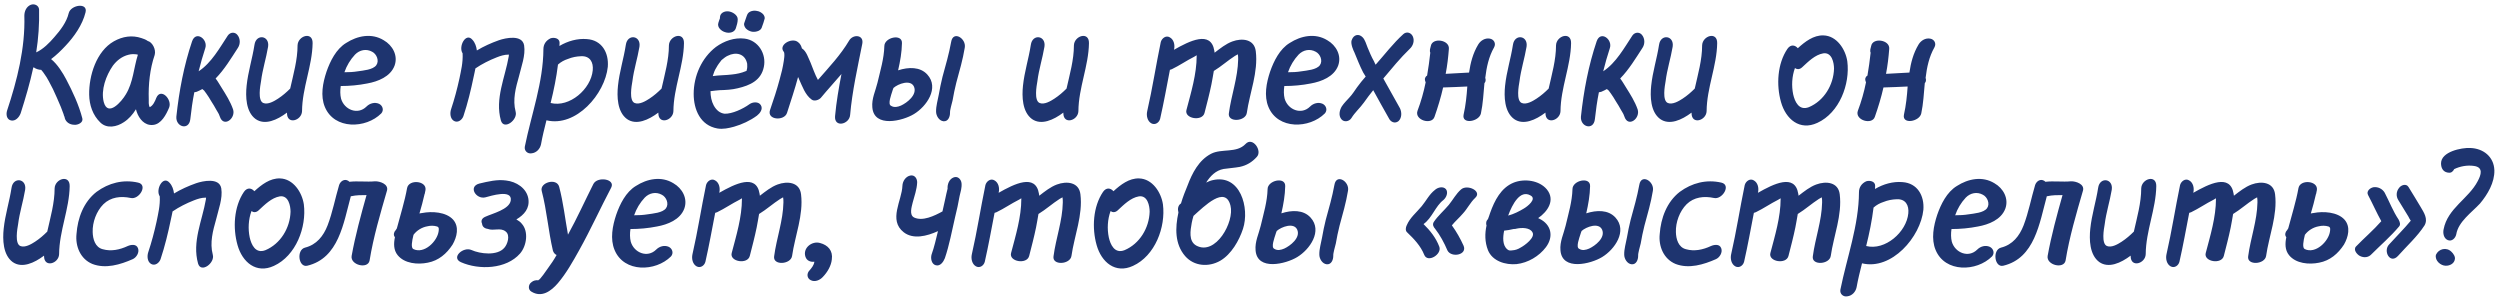 <?xml version="1.0" encoding="UTF-8"?> <svg xmlns="http://www.w3.org/2000/svg" width="437" height="53" viewBox="0 0 437 53" fill="none"><path d="M11.424 8.036C10.668 8.848 9.828 9.66 8.932 10.332C10.052 11.228 11.004 12.796 11.564 13.86C12.684 15.988 13.776 18.312 14.392 20.692C14.588 21.448 13.58 21.868 13.02 21.812C12.208 21.812 11.508 21.364 11.312 20.608C11.312 20.552 11.312 20.552 11.312 20.552C11.312 20.524 11.284 20.524 11.284 20.44C11.2 20.272 11.144 20.132 11.116 19.964C10.948 19.544 10.78 19.096 10.64 18.704C10.192 17.64 9.744 16.604 9.268 15.596C8.764 14.672 8.344 13.692 7.7 12.852C7.56 12.628 7.448 12.488 7.28 12.32C7.28 12.264 7.252 12.236 7.196 12.208C6.804 12.208 6.356 12.068 5.992 11.844C5.992 11.788 5.992 11.788 5.964 11.788C5.908 11.788 5.908 11.788 5.88 11.788H5.824C5.236 14.504 4.452 17.164 3.612 19.796C3.36 20.496 2.688 21.224 1.932 21.056C1.148 20.888 1.036 19.992 1.232 19.348C2.996 14.028 4.424 8.428 4.256 2.744C4.256 1.96 4.62 1.148 5.376 0.84C6.02 0.588 6.804 0.952 6.832 1.68C6.888 4.2 6.72 6.692 6.328 9.156C7.56 8.596 8.652 7.476 9.492 6.496C10.556 5.292 11.648 3.864 12.012 2.296C12.376 0.84 15.4 0.392 14.952 2.156C14.42 4.34 12.964 6.412 11.424 8.036ZM21.999 16.492C23.287 14.392 23.371 11.872 24.099 9.576C24.071 9.576 24.015 9.52 23.987 9.52C23.427 9.436 22.951 9.436 22.447 9.576C21.327 9.856 20.431 10.556 19.731 11.48C18.527 13.216 17.603 15.736 18.135 17.836C18.863 20.524 21.271 17.752 21.999 16.492ZM27.319 17.108C28.103 15.26 30.147 17.388 29.559 18.816C29.055 20.02 28.187 21.728 26.731 21.84C25.275 21.98 24.323 20.776 23.903 19.572C23.847 19.404 23.819 19.236 23.763 19.096C23.203 20.02 22.475 20.832 21.635 21.364C20.431 22.176 18.695 22.54 17.547 21.42C16.203 20.132 15.615 18.34 15.587 16.548C15.531 13.216 16.847 8.96 19.899 7.224C21.439 6.356 23.091 6.104 24.743 6.664C25.135 6.776 25.527 6.944 25.835 7.168C26.591 7.336 27.319 8.624 27.039 9.604C26.199 12.04 25.919 14.784 26.003 17.36C26.003 17.752 25.947 18.34 26.171 18.732C26.759 18.48 27.123 17.64 27.319 17.108ZM41.498 6.104C42.03 6.748 42.03 7.7 41.582 8.372C40.434 10.136 39.23 12.152 37.69 13.72C38.11 14.252 38.446 14.896 38.726 15.316C39.482 16.52 40.266 17.752 40.742 19.124C41.246 20.72 39.062 22.372 38.418 20.356C38.418 20.356 38.362 20.244 38.25 19.936C38.11 19.712 37.998 19.46 37.858 19.264C37.55 18.704 37.242 18.172 36.906 17.668C36.654 17.192 36.346 16.772 36.066 16.352C35.926 16.184 35.786 15.988 35.674 15.82C35.59 15.736 35.534 15.708 35.534 15.708C35.45 15.652 35.422 15.624 35.366 15.568C35.058 15.736 34.722 15.904 34.386 16.044C34.218 16.072 34.078 16.128 33.966 16.128C33.658 17.668 33.434 19.264 33.266 20.832C33.042 22.876 30.662 22.204 30.83 20.356C31.306 15.904 32.146 11.452 33.574 7.224C34.246 5.264 36.43 6.888 35.87 8.456C35.45 9.744 35.058 11.088 34.722 12.46C36.962 11.004 38.446 8.288 39.818 6.216C40.266 5.572 41.078 5.572 41.498 6.104ZM52.013 7.924C52.069 6.244 54.673 5.432 54.645 7.532C54.589 11.536 52.825 15.344 52.797 19.432C52.741 21.084 50.165 21.868 50.165 19.768C50.165 19.768 50.165 19.712 50.165 19.684C48.457 20.972 46.301 21.952 44.677 20.804C42.969 19.544 42.913 16.856 43.109 14.98C43.361 12.544 44.117 10.22 44.481 7.84C44.761 5.852 47.169 6.188 46.861 8.176C46.525 10.192 45.881 12.152 45.629 14.196C45.489 15.008 45.013 17.584 46.021 18.004C46.833 18.34 47.953 17.668 48.597 17.248C49.409 16.716 50.081 16.128 50.725 15.484C51.285 12.964 52.013 10.472 52.013 7.924ZM65.777 11.396C66.337 10.612 65.833 9.436 65.049 9.044C64.041 8.484 62.865 8.708 62.053 9.548C61.241 10.416 60.597 11.48 60.205 12.628C60.989 12.628 61.745 12.6 62.585 12.46C63.481 12.32 65.189 12.208 65.777 11.396ZM67.065 7.028C68.633 7.924 69.613 9.716 68.969 11.48C68.241 13.412 66.057 14.252 64.209 14.588C62.669 14.896 61.101 15.036 59.561 15.036C59.449 15.792 59.449 16.576 59.617 17.248C60.177 19.18 62.529 20.16 64.069 18.62C64.629 18.06 65.497 17.808 66.253 18.144C66.897 18.452 67.149 19.264 66.645 19.824C63.957 22.512 58.441 22.68 56.789 18.704C55.977 16.772 56.425 14.476 57.069 12.544C57.713 10.696 58.749 8.568 60.513 7.504C62.473 6.244 64.965 5.74 67.065 7.028ZM91.616 7.924C91.896 9.688 91.112 11.648 90.72 13.328C90.16 15.316 89.572 17.416 90.132 19.516C90.552 20.972 88.06 22.82 87.556 21.056C86.492 17.248 88.284 13.58 88.928 9.856C88.928 9.772 88.956 9.688 88.956 9.548C88.928 9.548 88.928 9.548 88.872 9.548C88.144 9.548 87.472 9.772 86.828 10.024C85.54 10.528 84.252 11.172 83.104 11.956C83.02 12.46 82.88 12.964 82.796 13.412C82.32 15.708 81.76 18.032 81.004 20.3C80.78 20.944 80.052 21.532 79.352 21.14C78.68 20.748 78.624 19.768 78.848 19.096C79.436 17.332 79.912 15.54 80.304 13.748C80.584 12.348 80.948 10.948 80.864 9.324C80.08 8.148 81.424 5.6 82.572 6.944C83.048 7.448 83.272 8.148 83.356 8.82C84.56 8.092 85.876 7.504 87.22 7.028C88.368 6.636 91.28 5.992 91.616 7.924ZM103.612 12.292C103.752 10.892 103.136 9.744 101.568 9.828C100.784 9.856 100.028 9.996 99.272 10.304C98.656 10.5 98.068 10.808 97.536 11.284C97.256 13.552 96.808 15.764 96.248 18.004C99.552 18.844 103.304 15.568 103.612 12.292ZM102.576 6.832C105.208 7 106.44 9.212 106.244 11.676C105.768 16.408 100.7 22.288 95.52 21.028C95.156 22.456 94.82 23.828 94.568 25.228C94.4 26.04 93.756 26.712 92.944 26.796C92.244 26.936 91.6 26.376 91.74 25.62C92.888 19.964 94.96 14.392 94.988 8.596C94.988 7.728 95.464 7.056 96.248 6.692C96.836 6.496 97.816 6.664 97.816 7.476C97.816 7.644 97.816 7.812 97.788 8.036C99.244 7.168 100.952 6.692 102.576 6.832ZM116.927 7.924C116.983 6.244 119.587 5.432 119.559 7.532C119.503 11.536 117.739 15.344 117.711 19.432C117.655 21.084 115.079 21.868 115.079 19.768C115.079 19.768 115.079 19.712 115.079 19.684C113.371 20.972 111.215 21.952 109.591 20.804C107.883 19.544 107.827 16.856 108.023 14.98C108.275 12.544 109.031 10.22 109.395 7.84C109.675 5.852 112.083 6.188 111.775 8.176C111.439 10.192 110.795 12.152 110.543 14.196C110.403 15.008 109.927 17.584 110.935 18.004C111.747 18.34 112.867 17.668 113.511 17.248C114.323 16.716 114.995 16.128 115.639 15.484C116.199 12.964 116.927 10.472 116.927 7.924ZM130.523 12.264C130.635 11.928 130.635 11.48 130.607 11.144C130.243 9.324 128.591 9.044 127.219 9.744C126.939 9.856 126.519 10.164 126.127 10.5C125.847 10.864 125.483 11.312 125.203 11.844C124.923 12.264 124.755 12.768 124.587 13.3C125.707 13.132 126.855 13.16 127.947 13.02C128.759 12.936 129.599 12.768 130.383 12.432C130.523 12.348 130.467 12.516 130.523 12.264ZM130.159 6.748C132.567 7.056 133.995 9.436 133.519 11.704C133.043 14.056 131.111 14.924 128.955 15.428C127.947 15.68 126.855 15.736 125.791 15.764C125.287 15.82 124.755 15.848 124.251 15.932H124.195C124.195 16.828 124.363 17.696 124.755 18.424C125.231 19.292 125.875 19.796 126.687 19.88C127.975 19.908 129.823 19.068 131.027 18.2C131.531 17.836 132.567 17.696 132.987 18.368C133.435 19.068 132.819 19.824 132.315 20.216C131.139 21.084 129.683 21.756 128.311 22.148C127.387 22.4 126.379 22.624 125.399 22.456C122.431 21.924 121.255 19.18 121.255 16.408C121.255 13.3 122.627 10.136 125.147 8.204C126.575 7.168 128.395 6.524 130.159 6.748ZM126.771 5.628C126.127 5.46 125.315 4.788 125.567 4.004C125.651 3.752 125.735 3.444 125.847 3.192C125.847 3.136 125.847 3.108 125.847 3.052C125.847 2.296 126.603 1.904 127.331 1.988C127.975 2.044 128.955 2.604 128.955 3.36C128.955 3.92 128.787 4.424 128.619 4.956C128.367 5.712 127.415 5.852 126.771 5.628ZM133.351 2.436C133.547 2.632 133.771 3.052 133.631 3.36C133.519 3.78 133.379 4.228 133.211 4.648C133.127 4.984 132.959 5.208 132.623 5.376C132.259 5.544 131.839 5.6 131.447 5.544C131.055 5.46 130.691 5.292 130.383 4.984C130.215 4.788 129.991 4.396 130.075 4.088C130.215 3.668 130.383 3.248 130.523 2.8C130.635 2.464 130.775 2.212 131.111 2.044C131.447 1.876 131.895 1.82 132.259 1.904C132.707 1.96 133.043 2.156 133.351 2.436ZM148.433 7.084C149.105 5.936 151.037 6.048 150.729 7.644C149.917 11.76 148.965 15.904 148.601 20.104C148.461 21.756 145.801 22.372 145.969 20.3C146.193 17.836 146.613 15.4 147.089 12.936C145.885 14.364 144.653 15.68 143.477 17.108C143.141 17.472 142.329 17.78 141.853 17.388C140.733 16.576 140.229 15.036 139.669 13.832C139.613 13.72 139.585 13.58 139.501 13.468C138.941 15.568 138.241 17.64 137.569 19.74C137.093 21.196 134.013 21 134.601 19.236C135.217 17.444 135.805 15.68 136.281 13.888C136.589 12.824 136.841 11.76 137.009 10.64C137.065 10.22 137.149 9.744 137.093 9.324C137.093 9.184 136.925 8.96 137.149 9.212C135.777 7.952 138.437 6.412 139.529 7.392C139.893 7.672 140.061 8.036 140.173 8.456C140.957 8.932 141.293 10.136 141.685 10.948C142.021 11.76 142.469 13.076 142.973 13.972C144.905 11.76 146.949 9.604 148.433 7.084ZM157.495 18.452C158.531 17.976 160.379 16.576 159.763 15.148C159.175 13.832 156.991 14.644 156.179 15.372C156.067 15.596 156.039 15.792 155.955 16.016C155.815 16.492 155.143 18.2 155.731 18.48C156.291 18.844 156.907 18.704 157.495 18.452ZM156.991 12.292C158.811 11.704 160.827 11.648 162.087 13.02C164.243 15.372 161.947 18.62 159.763 19.936C157.803 21.14 152.763 22.4 152.483 18.76C152.343 17.248 153.043 15.876 153.379 14.476C153.883 12.32 154.527 10.248 154.583 8.064C154.583 6.524 157.719 5.824 157.663 7.532C157.635 9.128 157.355 10.696 156.991 12.292ZM166.259 7.336C166.595 5.264 168.947 6.72 168.639 8.344C168.303 10.416 167.715 12.404 167.155 14.476C166.903 15.512 166.679 16.52 166.511 17.556C166.371 18.2 166.035 19.18 166.063 19.74C166.063 20.412 165.727 21.28 164.915 21.196C164.131 21.112 163.627 20.216 163.627 19.516C163.599 18.536 163.935 17.472 164.103 16.52C164.271 15.512 164.495 14.476 164.747 13.44C165.307 11.396 165.895 9.38 166.259 7.336ZM187.72 7.924C187.776 6.244 190.38 5.432 190.352 7.532C190.296 11.536 188.532 15.344 188.504 19.432C188.448 21.084 185.872 21.868 185.872 19.768C185.872 19.768 185.872 19.712 185.872 19.684C184.164 20.972 182.008 21.952 180.384 20.804C178.676 19.544 178.62 16.856 178.816 14.98C179.068 12.544 179.824 10.22 180.188 7.84C180.468 5.852 182.876 6.188 182.568 8.176C182.232 10.192 181.588 12.152 181.336 14.196C181.196 15.008 180.72 17.584 181.728 18.004C182.54 18.34 183.66 17.668 184.304 17.248C185.116 16.716 185.788 16.128 186.432 15.484C186.992 12.964 187.72 10.472 187.72 7.924ZM219.511 8.96C219.959 12.6 218.447 16.212 217.943 19.74C217.719 21.252 214.555 21.448 214.807 19.796C215.227 16.632 216.375 13.58 216.431 10.388C216.431 10.08 216.431 9.744 216.375 9.492C216.207 9.576 216.039 9.66 215.871 9.772C214.639 10.556 213.463 11.62 212.175 12.404C212.063 13.16 211.895 13.972 211.755 14.756C211.419 16.408 210.971 18.088 210.551 19.74C210.159 21.28 206.995 20.748 207.387 19.236C208.199 16.156 209.179 12.936 209.179 9.772C209.179 9.744 209.179 9.688 209.179 9.66C209.067 9.744 208.871 9.828 208.759 9.912C207.415 10.584 206.183 11.452 204.839 12.096C204.727 12.124 204.587 12.18 204.503 12.208C203.943 15.092 203.439 17.92 202.795 20.748C202.627 21.42 201.927 21.924 201.255 21.56C200.555 21.168 200.359 20.216 200.527 19.46C201.451 15.428 202.067 11.368 202.907 7.336C203.103 6.664 203.831 6.132 204.475 6.524C205.203 6.916 205.399 7.868 205.231 8.624C205.231 8.68 205.203 8.68 205.203 8.708C207.947 7.14 211.671 5.292 212.259 8.848C212.259 8.96 212.315 9.1 212.315 9.212C213.295 8.456 214.275 7.672 215.395 7.252C217.131 6.608 219.259 6.832 219.511 8.96ZM230.715 11.396C231.275 10.612 230.771 9.436 229.987 9.044C228.979 8.484 227.803 8.708 226.991 9.548C226.179 10.416 225.535 11.48 225.143 12.628C225.927 12.628 226.683 12.6 227.523 12.46C228.419 12.32 230.127 12.208 230.715 11.396ZM232.003 7.028C233.571 7.924 234.551 9.716 233.907 11.48C233.179 13.412 230.995 14.252 229.147 14.588C227.607 14.896 226.039 15.036 224.499 15.036C224.387 15.792 224.387 16.576 224.555 17.248C225.115 19.18 227.467 20.16 229.007 18.62C229.567 18.06 230.435 17.808 231.191 18.144C231.835 18.452 232.087 19.264 231.583 19.824C228.895 22.512 223.379 22.68 221.727 18.704C220.915 16.772 221.363 14.476 222.007 12.544C222.651 10.696 223.687 8.568 225.451 7.504C227.411 6.244 229.903 5.74 232.003 7.028ZM246.955 6.356C247.291 7.084 247.039 7.98 246.423 8.54C244.771 10.136 243.287 11.956 241.803 13.72C242.783 15.484 243.763 17.192 244.715 18.928C245.051 19.628 245.051 20.608 244.463 21.168C243.847 21.672 243.091 21.336 242.783 20.692C241.887 19.068 240.935 17.444 240.039 15.764C239.479 16.464 238.919 17.192 238.415 17.92C237.715 18.9 236.819 19.656 236.231 20.636C235.839 21.252 234.943 21.42 234.467 20.832C233.935 20.188 234.159 19.236 234.551 18.592C234.943 18.004 235.419 17.556 235.867 17.052C236.399 16.492 236.791 15.848 237.211 15.26C237.687 14.616 238.191 13.972 238.723 13.384C238.583 13.132 238.415 12.852 238.275 12.656C237.659 11.452 237.239 10.332 236.735 9.128C236.679 9.044 235.951 7.532 236.315 6.944V6.916C236.651 6.048 237.519 5.852 238.163 6.496C238.611 6.916 238.835 7.784 239.059 8.316C239.395 9.128 239.731 9.94 240.179 10.724C240.263 10.948 240.375 11.144 240.459 11.312C242.055 9.52 243.511 7.588 245.303 5.964C245.863 5.46 246.647 5.684 246.955 6.356ZM260.405 6.748C261.133 6.86 261.553 7.588 261.161 8.288C260.237 9.912 259.845 11.76 259.621 13.636C259.621 13.664 259.677 13.748 259.677 13.804C259.705 14.112 259.677 14.308 259.481 14.532C259.313 16.324 259.229 18.116 258.865 19.824C258.557 21.28 255.449 21.812 255.841 20.02C256.205 18.424 256.373 16.744 256.485 15.12C255.085 15.176 253.657 15.26 252.257 15.288C251.865 17.024 251.333 18.76 250.745 20.44C250.241 21.896 247.217 21 247.777 19.376C248.393 17.752 248.869 16.072 249.205 14.392C249.121 14.196 249.065 14.028 249.065 13.804C249.121 13.552 249.233 13.328 249.457 13.216C249.681 11.872 249.877 10.556 250.017 9.212C249.933 9.044 249.933 8.848 249.961 8.624C250.017 8.456 250.045 8.288 250.101 8.064C250.353 6.496 253.405 6.944 253.265 8.54C253.153 9.996 252.985 11.452 252.705 12.908C254.077 12.852 255.421 12.74 256.793 12.684C257.045 10.976 257.465 9.324 258.389 7.784C258.809 7.084 259.593 6.608 260.405 6.748ZM271.993 7.924C272.049 6.244 274.653 5.432 274.625 7.532C274.569 11.536 272.805 15.344 272.777 19.432C272.721 21.084 270.145 21.868 270.145 19.768C270.145 19.768 270.145 19.712 270.145 19.684C268.437 20.972 266.281 21.952 264.657 20.804C262.949 19.544 262.893 16.856 263.089 14.98C263.341 12.544 264.097 10.22 264.461 7.84C264.741 5.852 267.149 6.188 266.841 8.176C266.505 10.192 265.861 12.152 265.609 14.196C265.469 15.008 264.993 17.584 266.001 18.004C266.813 18.34 267.933 17.668 268.577 17.248C269.389 16.716 270.061 16.128 270.705 15.484C271.265 12.964 271.993 10.472 271.993 7.924ZM287.018 6.104C287.55 6.748 287.55 7.7 287.102 8.372C285.954 10.136 284.75 12.152 283.21 13.72C283.63 14.252 283.966 14.896 284.246 15.316C285.002 16.52 285.786 17.752 286.262 19.124C286.766 20.72 284.582 22.372 283.938 20.356C283.938 20.356 283.882 20.244 283.77 19.936C283.63 19.712 283.518 19.46 283.378 19.264C283.07 18.704 282.762 18.172 282.426 17.668C282.174 17.192 281.866 16.772 281.586 16.352C281.446 16.184 281.306 15.988 281.194 15.82C281.11 15.736 281.054 15.708 281.054 15.708C280.97 15.652 280.942 15.624 280.886 15.568C280.578 15.736 280.242 15.904 279.906 16.044C279.738 16.072 279.598 16.128 279.486 16.128C279.178 17.668 278.954 19.264 278.786 20.832C278.562 22.876 276.182 22.204 276.35 20.356C276.826 15.904 277.666 11.452 279.094 7.224C279.766 5.264 281.95 6.888 281.39 8.456C280.97 9.744 280.578 11.088 280.242 12.46C282.482 11.004 283.966 8.288 285.338 6.216C285.786 5.572 286.598 5.572 287.018 6.104ZM297.532 7.924C297.588 6.244 300.192 5.432 300.164 7.532C300.108 11.536 298.344 15.344 298.316 19.432C298.26 21.084 295.684 21.868 295.684 19.768C295.684 19.768 295.684 19.712 295.684 19.684C293.976 20.972 291.82 21.952 290.196 20.804C288.488 19.544 288.432 16.856 288.628 14.98C288.88 12.544 289.636 10.22 290 7.84C290.28 5.852 292.688 6.188 292.38 8.176C292.044 10.192 291.4 12.152 291.148 14.196C291.008 15.008 290.532 17.584 291.54 18.004C292.352 18.34 293.472 17.668 294.116 17.248C294.928 16.716 295.6 16.128 296.244 15.484C296.804 12.964 297.532 10.472 297.532 7.924ZM312.439 8.54C313.027 7.7 313.783 7.868 314.259 8.428C315.519 7.28 317.003 6.132 318.739 6.188C321.063 6.244 322.603 8.624 322.911 10.724C323.415 14.7 321.539 19.712 317.675 21.476C314.595 22.904 312.159 20.832 311.319 17.836C310.479 14.868 310.675 11.144 312.439 8.54ZM315.015 11.76C314.567 12.18 314.119 12.152 313.755 11.9C313.223 13.356 313.139 15.008 313.447 16.492C313.727 17.752 314.455 19.404 316.191 18.732C318.851 17.612 320.503 14.84 320.587 12.012C320.587 10.976 320.223 9.1 318.711 9.324C317.255 9.576 316.079 10.78 315.015 11.76ZM337.377 6.748C338.105 6.86 338.525 7.588 338.133 8.288C337.209 9.912 336.817 11.76 336.593 13.636C336.593 13.664 336.649 13.748 336.649 13.804C336.677 14.112 336.649 14.308 336.453 14.532C336.285 16.324 336.201 18.116 335.837 19.824C335.529 21.28 332.421 21.812 332.813 20.02C333.177 18.424 333.345 16.744 333.457 15.12C332.057 15.176 330.629 15.26 329.229 15.288C328.837 17.024 328.305 18.76 327.717 20.44C327.213 21.896 324.189 21 324.749 19.376C325.365 17.752 325.841 16.072 326.177 14.392C326.093 14.196 326.037 14.028 326.037 13.804C326.093 13.552 326.205 13.328 326.429 13.216C326.653 11.872 326.849 10.556 326.989 9.212C326.905 9.044 326.905 8.848 326.933 8.624C326.989 8.456 327.017 8.288 327.073 8.064C327.325 6.496 330.377 6.944 330.237 8.54C330.125 9.996 329.957 11.452 329.677 12.908C331.049 12.852 332.393 12.74 333.765 12.684C334.017 10.976 334.437 9.324 335.361 7.784C335.781 7.084 336.565 6.608 337.377 6.748ZM9.548 32.924C9.604 31.244 12.208 30.432 12.18 32.532C12.124 36.536 10.36 40.344 10.332 44.432C10.276 46.084 7.7 46.868 7.7 44.768C7.7 44.768 7.7 44.712 7.7 44.684C5.992 45.972 3.836 46.952 2.212 45.804C0.504 44.544 0.448 41.856 0.644 39.98C0.896 37.544 1.652 35.22 2.016 32.84C2.296 30.852 4.704 31.188 4.396 33.176C4.06 35.192 3.416 37.152 3.164 39.196C3.024 40.008 2.548 42.584 3.556 43.004C4.368 43.34 5.488 42.668 6.132 42.248C6.944 41.716 7.616 41.128 8.26 40.484C8.82 37.964 9.548 35.472 9.548 32.924ZM24.124 31.916C25.944 32.308 24.292 34.968 22.836 34.604C21.128 34.24 19.364 34.436 18.076 35.696C16.844 36.928 16.144 38.86 16.2 40.568C16.228 41.772 16.62 43.228 17.964 43.564C19.42 43.984 20.96 43.648 22.332 43.004C22.92 42.752 23.844 42.612 24.124 43.396C24.404 44.124 23.844 45.02 23.2 45.3C21.044 46.252 18.468 47.036 16.144 46.14C14.044 45.272 13.148 43.032 13.372 40.904C13.568 38.132 14.604 35.304 16.872 33.54C19 31.972 21.52 31.328 24.124 31.916ZM38.679 32.924C38.959 34.688 38.175 36.648 37.783 38.328C37.223 40.316 36.635 42.416 37.195 44.516C37.615 45.972 35.123 47.82 34.619 46.056C33.555 42.248 35.347 38.58 35.991 34.856C35.991 34.772 36.019 34.688 36.019 34.548C35.991 34.548 35.991 34.548 35.935 34.548C35.207 34.548 34.535 34.772 33.891 35.024C32.603 35.528 31.315 36.172 30.167 36.956C30.083 37.46 29.943 37.964 29.859 38.412C29.383 40.708 28.823 43.032 28.067 45.3C27.843 45.944 27.115 46.532 26.415 46.14C25.743 45.748 25.687 44.768 25.911 44.096C26.499 42.332 26.975 40.54 27.367 38.748C27.647 37.348 28.011 35.948 27.927 34.324C27.143 33.148 28.487 30.6 29.635 31.944C30.111 32.448 30.335 33.148 30.419 33.82C31.623 33.092 32.939 32.504 34.283 32.028C35.431 31.636 38.343 30.992 38.679 32.924ZM42.639 33.54C43.227 32.7 43.983 32.868 44.459 33.428C45.718 32.28 47.203 31.132 48.938 31.188C51.263 31.244 52.803 33.624 53.111 35.724C53.614 39.7 51.739 44.712 47.874 46.476C44.794 47.904 42.358 45.832 41.519 42.836C40.678 39.868 40.874 36.144 42.639 33.54ZM45.215 36.76C44.767 37.18 44.319 37.152 43.955 36.9C43.422 38.356 43.339 40.008 43.647 41.492C43.926 42.752 44.654 44.404 46.391 43.732C49.05 42.612 50.703 39.84 50.786 37.012C50.786 35.976 50.422 34.1 48.91 34.324C47.455 34.576 46.279 35.78 45.215 36.76ZM65.553 31.692C66.393 31.664 67.933 32.168 67.653 33.288C66.477 37.348 65.273 41.408 64.601 45.552C64.293 47.092 61.213 46.336 61.465 44.74C62.109 41.156 63.089 37.6 64.069 34.1C63.173 34.1 62.277 34.1 61.409 34.296C61.381 34.296 61.381 34.296 61.325 34.296C60.037 39 59.225 45.132 53.709 46.448C52.169 46.812 51.777 43.676 53.317 43.284C55.333 42.78 56.537 41.268 57.265 39.392C58.133 37.124 58.581 34.688 59.281 32.336C59.505 31.692 60.177 31.188 60.877 31.608C60.961 31.664 60.989 31.692 61.073 31.776C62.529 31.608 64.069 31.832 65.553 31.692ZM76.677 40.4C76.705 40.064 76.789 39.728 76.397 39.588C75.837 39.42 75.249 39.42 74.689 39.56C73.737 39.728 72.841 40.288 72.281 41.044C72.001 42.164 71.805 43.312 72.253 43.536C74.129 44.46 76.453 42.192 76.677 40.4ZM79.197 38.384C80.317 39.644 79.869 41.436 79.113 42.752C78.077 44.348 76.677 45.552 74.773 45.916C73.009 46.28 70.713 46.084 69.509 44.6C68.781 43.704 68.809 42.556 69.033 41.464C68.809 41.212 68.781 40.876 68.977 40.484C69.117 40.316 69.257 40.12 69.369 39.924C69.985 37.572 70.741 35.22 71.161 32.868C71.469 31.3 74.577 31.58 74.381 33.176C74.353 33.316 74.353 33.428 74.297 33.596C74.297 33.736 74.269 33.82 74.213 33.932C73.961 35.052 73.653 36.2 73.317 37.32C73.485 37.292 73.625 37.236 73.793 37.236C75.501 36.9 77.965 37.04 79.197 38.384ZM90.26 38.356C90.596 38.552 90.96 38.776 91.212 39.112C92.444 40.484 92.052 43.004 90.903 44.32C88.496 47.064 83.736 47.232 80.572 45.832C78.779 45.02 80.992 43.06 82.419 43.704C83.903 44.376 86.927 44.768 88.159 43.312C88.719 42.696 89.224 41.128 88.412 40.484C87.487 39.7 86.311 40.428 85.248 40.008C84.603 39.924 84.296 39.532 84.267 39.112C84.043 38.636 84.183 38.16 84.856 37.88C86.059 37.32 89.028 36.62 89.279 35.052C89.588 33.008 85.724 34.268 84.856 34.492C83.231 34.912 81.775 32.616 83.791 32.084C85.332 31.72 86.927 31.328 88.468 31.552C90.231 31.748 92.052 32.868 92.359 34.744C92.612 36.424 91.632 37.544 90.26 38.356ZM103.735 32.14C104.463 30.796 107.599 31.272 106.843 32.784C104.939 36.396 103.259 40.12 101.243 43.732C100.151 45.692 98.975 47.792 97.519 49.5C96.315 50.9 94.691 52.076 92.899 50.984C92.255 50.62 92.339 49.724 92.899 49.332C93.235 49.024 93.711 48.94 94.131 48.996V48.94C94.383 48.94 95.559 47.204 95.755 46.924C96.315 46.168 96.847 45.384 97.295 44.572C97.015 44.46 96.763 44.18 96.651 43.816C95.839 40.344 95.587 36.788 94.691 33.372C94.299 31.916 97.295 31.02 97.743 32.644C98.471 35.416 98.779 38.244 99.283 41.016C100.879 38.132 102.251 35.08 103.735 32.14ZM116.418 36.396C116.978 35.612 116.474 34.436 115.69 34.044C114.682 33.484 113.506 33.708 112.694 34.548C111.882 35.416 111.238 36.48 110.846 37.628C111.63 37.628 112.386 37.6 113.226 37.46C114.122 37.32 115.83 37.208 116.418 36.396ZM117.706 32.028C119.274 32.924 120.254 34.716 119.61 36.48C118.882 38.412 116.698 39.252 114.85 39.588C113.31 39.896 111.742 40.036 110.202 40.036C110.09 40.792 110.09 41.576 110.258 42.248C110.818 44.18 113.17 45.16 114.71 43.62C115.27 43.06 116.138 42.808 116.894 43.144C117.538 43.452 117.79 44.264 117.286 44.824C114.598 47.512 109.082 47.68 107.43 43.704C106.618 41.772 107.066 39.476 107.71 37.544C108.354 35.696 109.39 33.568 111.154 32.504C113.114 31.244 115.606 30.74 117.706 32.028ZM140.023 33.96C140.471 37.6 138.959 41.212 138.455 44.74C138.231 46.252 135.067 46.448 135.319 44.796C135.739 41.632 136.887 38.58 136.943 35.388C136.943 35.08 136.943 34.744 136.887 34.492C136.719 34.576 136.551 34.66 136.383 34.772C135.151 35.556 133.975 36.62 132.687 37.404C132.575 38.16 132.407 38.972 132.267 39.756C131.931 41.408 131.483 43.088 131.063 44.74C130.671 46.28 127.507 45.748 127.899 44.236C128.711 41.156 129.691 37.936 129.691 34.772C129.691 34.744 129.691 34.688 129.691 34.66C129.579 34.744 129.383 34.828 129.271 34.912C127.927 35.584 126.695 36.452 125.351 37.096C125.239 37.124 125.099 37.18 125.015 37.208C124.455 40.092 123.951 42.92 123.307 45.748C123.139 46.42 122.439 46.924 121.767 46.56C121.067 46.168 120.871 45.216 121.039 44.46C121.963 40.428 122.579 36.368 123.419 32.336C123.615 31.664 124.343 31.132 124.987 31.524C125.715 31.916 125.911 32.868 125.743 33.624C125.743 33.68 125.715 33.68 125.715 33.708C128.459 32.14 132.183 30.292 132.771 33.848C132.771 33.96 132.827 34.1 132.827 34.212C133.807 33.456 134.787 32.672 135.907 32.252C137.643 31.608 139.771 31.832 140.023 33.96ZM141.51 47.26C141.874 46.84 142.266 46.364 142.35 45.776V45.748C141.678 45.832 141.006 45.58 140.782 44.852C140.306 43.34 141.93 42.08 143.33 42.472C144.73 42.836 145.626 43.816 145.402 45.356C145.29 46.448 144.646 47.568 143.834 48.408C143.33 48.968 142.434 49.36 141.706 48.968C141.034 48.632 140.978 47.792 141.51 47.26ZM168.075 32C168.159 32.812 167.907 33.54 167.739 34.268C167.515 35.5 167.263 36.76 166.955 37.936C166.395 40.344 165.947 42.836 165.163 45.132C164.911 45.776 164.351 46.588 163.567 46.364C162.811 46.168 162.643 45.132 162.839 44.488C163.315 43.172 163.623 41.744 163.959 40.4C161.999 41.296 159.619 41.884 157.967 40.596C155.251 38.468 157.659 35.052 157.743 32.476C157.771 31.692 158.303 30.852 159.115 30.684C159.899 30.516 160.347 31.244 160.319 31.916C160.263 33.12 159.843 34.268 159.535 35.416C159.367 36.144 158.891 37.572 159.787 38.02C161.271 38.72 163.315 37.74 164.743 36.956C164.995 35.976 165.387 33.904 165.639 32.98C165.583 32.252 165.891 31.328 166.675 31.02C167.403 30.712 167.991 31.328 168.075 32ZM188.858 33.96C189.306 37.6 187.794 41.212 187.29 44.74C187.066 46.252 183.902 46.448 184.154 44.796C184.574 41.632 185.722 38.58 185.778 35.388C185.778 35.08 185.778 34.744 185.722 34.492C185.554 34.576 185.386 34.66 185.218 34.772C183.986 35.556 182.81 36.62 181.522 37.404C181.41 38.16 181.242 38.972 181.102 39.756C180.766 41.408 180.318 43.088 179.898 44.74C179.506 46.28 176.342 45.748 176.734 44.236C177.546 41.156 178.526 37.936 178.526 34.772C178.526 34.744 178.526 34.688 178.526 34.66C178.414 34.744 178.218 34.828 178.106 34.912C176.762 35.584 175.53 36.452 174.186 37.096C174.074 37.124 173.934 37.18 173.85 37.208C173.29 40.092 172.786 42.92 172.142 45.748C171.974 46.42 171.274 46.924 170.602 46.56C169.902 46.168 169.706 45.216 169.874 44.46C170.798 40.428 171.414 36.368 172.254 32.336C172.45 31.664 173.178 31.132 173.822 31.524C174.55 31.916 174.746 32.868 174.578 33.624C174.578 33.68 174.55 33.68 174.55 33.708C177.294 32.14 181.018 30.292 181.606 33.848C181.606 33.96 181.662 34.1 181.662 34.212C182.642 33.456 183.622 32.672 184.742 32.252C186.478 31.608 188.606 31.832 188.858 33.96ZM192.81 33.54C193.398 32.7 194.154 32.868 194.63 33.428C195.89 32.28 197.374 31.132 199.11 31.188C201.434 31.244 202.974 33.624 203.282 35.724C203.786 39.7 201.91 44.712 198.046 46.476C194.966 47.904 192.53 45.832 191.69 42.836C190.85 39.868 191.046 36.144 192.81 33.54ZM195.386 36.76C194.938 37.18 194.49 37.152 194.126 36.9C193.594 38.356 193.51 40.008 193.818 41.492C194.098 42.752 194.826 44.404 196.562 43.732C199.222 42.612 200.874 39.84 200.958 37.012C200.958 35.976 200.594 34.1 199.082 34.324C197.626 34.576 196.45 35.78 195.386 36.76ZM215.089 35.948C214.193 32.336 210.497 36.06 208.621 37.74C208.481 38.16 208.397 38.608 208.313 38.972C208.089 40.26 207.725 42.136 209.097 42.92C212.485 44.768 215.817 38.776 215.089 35.948ZM217.721 25.168C218.953 23.824 220.717 26.372 219.681 27.436C218.869 28.332 217.917 28.92 216.713 29.172C215.789 29.34 214.837 29.396 213.885 29.536C212.513 29.788 211.561 30.768 210.833 31.916C211.197 31.748 211.561 31.58 211.953 31.496C216.797 30.348 218.477 36.34 217.273 40.008C216.601 42.052 215.229 44.46 213.297 45.58C211.281 46.728 208.733 46.56 207.165 44.768C205.345 42.668 205.401 39.84 205.989 37.152C205.821 36.536 205.905 35.892 206.437 35.556C206.773 34.408 207.193 33.372 207.585 32.42C208.397 30.264 209.545 27.996 211.701 26.876C213.549 25.924 216.153 26.82 217.721 25.168ZM224.487 43.452C225.523 42.976 227.371 41.576 226.755 40.148C226.167 38.832 223.983 39.644 223.171 40.372C223.059 40.596 223.031 40.792 222.947 41.016C222.807 41.492 222.135 43.2 222.723 43.48C223.283 43.844 223.899 43.704 224.487 43.452ZM223.983 37.292C225.803 36.704 227.819 36.648 229.079 38.02C231.235 40.372 228.939 43.62 226.755 44.936C224.795 46.14 219.755 47.4 219.475 43.76C219.335 42.248 220.035 40.876 220.371 39.476C220.875 37.32 221.519 35.248 221.575 33.064C221.575 31.524 224.711 30.824 224.655 32.532C224.627 34.128 224.347 35.696 223.983 37.292ZM233.251 32.336C233.587 30.264 235.939 31.72 235.631 33.344C235.295 35.416 234.707 37.404 234.147 39.476C233.895 40.512 233.671 41.52 233.503 42.556C233.363 43.2 233.027 44.18 233.055 44.74C233.055 45.412 232.719 46.28 231.907 46.196C231.123 46.112 230.619 45.216 230.619 44.516C230.591 43.536 230.927 42.472 231.095 41.52C231.263 40.512 231.487 39.476 231.739 38.44C232.299 36.396 232.887 34.38 233.251 32.336ZM248.832 39.168C249.98 40.288 250.988 41.548 251.576 43.088C252.136 44.432 249.532 46.056 248.944 44.516C248.328 42.976 247.152 41.744 245.976 40.624C245.612 40.316 245.724 39.728 245.892 39.392C246.452 38.048 247.6 37.152 248.524 36.032C249.308 35.08 249.84 33.96 250.82 33.204C251.296 32.756 252.248 32.504 252.752 33.064C253.2 33.652 252.808 34.548 252.304 34.968C250.904 36.032 250.316 38.132 248.832 39.168ZM255.384 33.12C256.476 32.14 259.164 33.428 257.848 34.604C257.008 35.388 256.504 36.48 255.72 37.32C255.104 38.048 254.376 38.664 253.788 39.392C254.6 40.512 255.272 41.716 255.832 42.948C256.532 44.6 253.648 45.104 253.004 43.76C252.444 42.444 251.744 41.128 250.848 39.98C250.568 39.672 250.344 39.252 250.624 38.804C251.352 37.712 252.388 36.844 253.256 35.808C253.984 34.912 254.516 33.876 255.384 33.12ZM265.837 43.256C266.481 42.92 268.469 41.492 267.853 40.568C267.377 39.756 265.977 39.784 265.165 39.952C264.997 40.008 264.773 40.036 264.549 40.036C263.989 40.176 263.485 40.26 262.925 40.316C262.701 41.408 262.589 42.864 263.485 43.592C263.737 43.816 263.989 43.816 264.353 43.76C264.857 43.732 265.361 43.564 265.837 43.256ZM267.517 34.156C265.725 33.148 264.381 35.64 263.625 37.684C264.605 37.432 265.585 36.928 266.369 36.452C266.957 36.116 268.721 34.772 267.517 34.156ZM269.057 38.216C271.157 39.224 271.633 41.324 270.233 43.2C269.029 44.796 267.097 45.944 265.081 46.168C263.177 46.336 260.881 45.664 260.097 43.732C259.537 42.304 259.537 40.82 259.845 39.42C259.789 39.224 259.761 39.112 259.789 38.944C259.789 38.692 259.929 38.468 260.097 38.3C260.237 37.964 260.349 37.572 260.489 37.18C261.245 35.08 262.365 32.812 264.605 31.916C266.453 31.188 269.057 31.496 270.401 33.12C271.885 34.968 270.569 36.956 268.861 38.132C268.945 38.16 268.973 38.16 269.057 38.216ZM277.78 43.452C278.816 42.976 280.664 41.576 280.048 40.148C279.46 38.832 277.276 39.644 276.464 40.372C276.352 40.596 276.324 40.792 276.24 41.016C276.1 41.492 275.428 43.2 276.016 43.48C276.576 43.844 277.192 43.704 277.78 43.452ZM277.276 37.292C279.096 36.704 281.112 36.648 282.372 38.02C284.528 40.372 282.232 43.62 280.048 44.936C278.088 46.14 273.048 47.4 272.768 43.76C272.628 42.248 273.328 40.876 273.664 39.476C274.168 37.32 274.812 35.248 274.868 33.064C274.868 31.524 278.004 30.824 277.948 32.532C277.92 34.128 277.64 35.696 277.276 37.292ZM286.544 32.336C286.88 30.264 289.232 31.72 288.924 33.344C288.588 35.416 288 37.404 287.44 39.476C287.188 40.512 286.964 41.52 286.796 42.556C286.656 43.2 286.32 44.18 286.348 44.74C286.348 45.412 286.012 46.28 285.2 46.196C284.416 46.112 283.912 45.216 283.912 44.516C283.884 43.536 284.22 42.472 284.388 41.52C284.556 40.512 284.78 39.476 285.032 38.44C285.592 36.396 286.18 34.38 286.544 32.336ZM300.871 31.916C302.691 32.308 301.039 34.968 299.583 34.604C297.875 34.24 296.111 34.436 294.823 35.696C293.591 36.928 292.891 38.86 292.947 40.568C292.975 41.772 293.367 43.228 294.711 43.564C296.167 43.984 297.707 43.648 299.079 43.004C299.667 42.752 300.591 42.612 300.871 43.396C301.151 44.124 300.591 45.02 299.947 45.3C297.791 46.252 295.215 47.036 292.891 46.14C290.791 45.272 289.894 43.032 290.119 40.904C290.315 38.132 291.351 35.304 293.619 33.54C295.747 31.972 298.267 31.328 300.871 31.916ZM321.585 33.96C322.033 37.6 320.521 41.212 320.017 44.74C319.793 46.252 316.629 46.448 316.881 44.796C317.301 41.632 318.449 38.58 318.505 35.388C318.505 35.08 318.505 34.744 318.449 34.492C318.281 34.576 318.113 34.66 317.945 34.772C316.713 35.556 315.537 36.62 314.249 37.404C314.137 38.16 313.969 38.972 313.829 39.756C313.493 41.408 313.045 43.088 312.625 44.74C312.233 46.28 309.069 45.748 309.461 44.236C310.273 41.156 311.253 37.936 311.253 34.772C311.253 34.744 311.253 34.688 311.253 34.66C311.141 34.744 310.945 34.828 310.833 34.912C309.489 35.584 308.257 36.452 306.913 37.096C306.801 37.124 306.661 37.18 306.577 37.208C306.017 40.092 305.513 42.92 304.869 45.748C304.701 46.42 304.001 46.924 303.329 46.56C302.629 46.168 302.433 45.216 302.601 44.46C303.525 40.428 304.141 36.368 304.981 32.336C305.177 31.664 305.905 31.132 306.549 31.524C307.277 31.916 307.473 32.868 307.305 33.624C307.305 33.68 307.277 33.68 307.277 33.708C310.021 32.14 313.745 30.292 314.333 33.848C314.333 33.96 314.389 34.1 314.389 34.212C315.369 33.456 316.349 32.672 317.469 32.252C319.205 31.608 321.333 31.832 321.585 33.96ZM333.573 37.292C333.713 35.892 333.097 34.744 331.529 34.828C330.745 34.856 329.989 34.996 329.233 35.304C328.617 35.5 328.029 35.808 327.497 36.284C327.217 38.552 326.769 40.764 326.209 43.004C329.513 43.844 333.265 40.568 333.573 37.292ZM332.537 31.832C335.169 32 336.401 34.212 336.205 36.676C335.729 41.408 330.661 47.288 325.481 46.028C325.117 47.456 324.781 48.828 324.529 50.228C324.361 51.04 323.717 51.712 322.905 51.796C322.205 51.936 321.561 51.376 321.701 50.62C322.849 44.964 324.921 39.392 324.949 33.596C324.949 32.728 325.425 32.056 326.209 31.692C326.797 31.496 327.777 31.664 327.777 32.476C327.777 32.644 327.777 32.812 327.749 33.036C329.205 32.168 330.913 31.692 332.537 31.832ZM347.336 36.396C347.896 35.612 347.392 34.436 346.608 34.044C345.6 33.484 344.424 33.708 343.612 34.548C342.8 35.416 342.156 36.48 341.764 37.628C342.548 37.628 343.304 37.6 344.144 37.46C345.04 37.32 346.748 37.208 347.336 36.396ZM348.624 32.028C350.192 32.924 351.172 34.716 350.528 36.48C349.8 38.412 347.616 39.252 345.768 39.588C344.228 39.896 342.66 40.036 341.12 40.036C341.008 40.792 341.008 41.576 341.176 42.248C341.736 44.18 344.088 45.16 345.628 43.62C346.188 43.06 347.056 42.808 347.812 43.144C348.456 43.452 348.708 44.264 348.204 44.824C345.516 47.512 340 47.68 338.348 43.704C337.536 41.772 337.984 39.476 338.628 37.544C339.272 35.696 340.308 33.568 342.072 32.504C344.032 31.244 346.524 30.74 348.624 32.028ZM362.014 31.692C362.854 31.664 364.394 32.168 364.114 33.288C362.938 37.348 361.734 41.408 361.062 45.552C360.754 47.092 357.674 46.336 357.926 44.74C358.57 41.156 359.55 37.6 360.53 34.1C359.634 34.1 358.738 34.1 357.87 34.296C357.842 34.296 357.842 34.296 357.786 34.296C356.498 39 355.686 45.132 350.17 46.448C348.63 46.812 348.238 43.676 349.778 43.284C351.794 42.78 352.998 41.268 353.726 39.392C354.594 37.124 355.042 34.688 355.742 32.336C355.966 31.692 356.638 31.188 357.338 31.608C357.422 31.664 357.45 31.692 357.534 31.776C358.99 31.608 360.53 31.832 362.014 31.692ZM374.286 32.924C374.342 31.244 376.946 30.432 376.918 32.532C376.862 36.536 375.098 40.344 375.07 44.432C375.014 46.084 372.438 46.868 372.438 44.768C372.438 44.768 372.438 44.712 372.438 44.684C370.73 45.972 368.574 46.952 366.95 45.804C365.242 44.544 365.186 41.856 365.382 39.98C365.634 37.544 366.39 35.22 366.754 32.84C367.034 30.852 369.442 31.188 369.134 33.176C368.798 35.192 368.154 37.152 367.902 39.196C367.762 40.008 367.286 42.584 368.294 43.004C369.106 43.34 370.226 42.668 370.87 42.248C371.682 41.716 372.354 41.128 372.998 40.484C373.558 37.964 374.286 35.472 374.286 32.924ZM397.683 33.96C398.131 37.6 396.619 41.212 396.115 44.74C395.891 46.252 392.727 46.448 392.979 44.796C393.399 41.632 394.547 38.58 394.603 35.388C394.603 35.08 394.603 34.744 394.547 34.492C394.379 34.576 394.211 34.66 394.043 34.772C392.811 35.556 391.635 36.62 390.347 37.404C390.235 38.16 390.067 38.972 389.927 39.756C389.591 41.408 389.143 43.088 388.723 44.74C388.331 46.28 385.167 45.748 385.559 44.236C386.371 41.156 387.351 37.936 387.351 34.772C387.351 34.744 387.351 34.688 387.351 34.66C387.239 34.744 387.043 34.828 386.931 34.912C385.587 35.584 384.355 36.452 383.011 37.096C382.899 37.124 382.759 37.18 382.675 37.208C382.115 40.092 381.611 42.92 380.967 45.748C380.799 46.42 380.099 46.924 379.427 46.56C378.727 46.168 378.531 45.216 378.699 44.46C379.623 40.428 380.239 36.368 381.079 32.336C381.275 31.664 382.003 31.132 382.647 31.524C383.375 31.916 383.571 32.868 383.403 33.624C383.403 33.68 383.375 33.68 383.375 33.708C386.119 32.14 389.843 30.292 390.431 33.848C390.431 33.96 390.487 34.1 390.487 34.212C391.467 33.456 392.447 32.672 393.567 32.252C395.303 31.608 397.431 31.832 397.683 33.96ZM407.291 40.4C407.319 40.064 407.403 39.728 407.011 39.588C406.451 39.42 405.863 39.42 405.303 39.56C404.351 39.728 403.455 40.288 402.895 41.044C402.615 42.164 402.419 43.312 402.867 43.536C404.743 44.46 407.067 42.192 407.291 40.4ZM409.811 38.384C410.931 39.644 410.483 41.436 409.727 42.752C408.691 44.348 407.291 45.552 405.387 45.916C403.623 46.28 401.327 46.084 400.123 44.6C399.395 43.704 399.423 42.556 399.647 41.464C399.423 41.212 399.395 40.876 399.591 40.484C399.731 40.316 399.871 40.12 399.983 39.924C400.599 37.572 401.355 35.22 401.775 32.868C402.083 31.3 405.191 31.58 404.995 33.176C404.967 33.316 404.967 33.428 404.911 33.596C404.911 33.736 404.883 33.82 404.827 33.932C404.575 35.052 404.267 36.2 403.931 37.32C404.099 37.292 404.239 37.236 404.407 37.236C406.115 36.9 408.579 37.04 409.811 38.384ZM419.361 39.588C417.877 41.352 416.141 42.836 414.545 44.432C414.013 45.02 413.229 45.104 412.501 44.74C412.025 44.488 411.297 43.676 411.829 43.088C413.257 41.604 414.881 40.232 416.253 38.664C415.441 37.208 414.741 35.612 413.957 34.128C413.565 33.456 414.265 32.84 414.881 32.728C415.665 32.616 416.449 33.008 416.841 33.68C417.653 35.22 418.297 36.928 419.277 38.384C419.473 38.748 419.669 39.252 419.361 39.588ZM423.141 36.2C423.701 37.152 424.457 38.272 423.813 39.392C422.553 41.352 420.705 43.004 419.165 44.74C417.793 46.224 416.533 43.9 417.597 42.752C418.857 41.352 420.201 40.036 421.405 38.58C421.237 38.356 421.097 38.076 420.985 37.852C420.397 36.9 419.809 35.92 419.221 34.968C418.801 34.296 418.857 33.456 419.361 32.84C419.725 32.336 420.621 32.028 421.013 32.7C421.741 33.848 422.441 35.052 423.141 36.2ZM431.817 25.868C434.113 25.952 435.933 27.408 436.017 29.76C436.073 31.888 434.841 33.988 433.497 35.584C432.041 37.152 429.717 38.748 429.353 40.96C429.213 41.632 428.569 42.276 427.869 41.968C427.141 41.66 427.001 40.736 427.141 40.092C427.841 36.396 431.509 34.744 433.105 31.664C433.693 30.572 434.141 29.228 432.433 29.004C431.285 28.836 430.025 29.06 428.989 29.564C428.793 29.984 428.457 30.264 427.981 30.18C427.897 30.152 427.869 30.152 427.785 30.152C427.001 29.984 426.693 29.312 426.693 28.556C426.693 26.512 430.277 25.784 431.817 25.868ZM428.513 44.012C428.821 44.292 429.241 44.88 429.101 45.356C428.989 46.056 428.233 46.476 427.505 46.448C426.665 46.448 425.573 45.58 425.797 44.544C426.273 43.48 427.645 43.144 428.513 44.012Z" fill="#1E346F"></path></svg> 